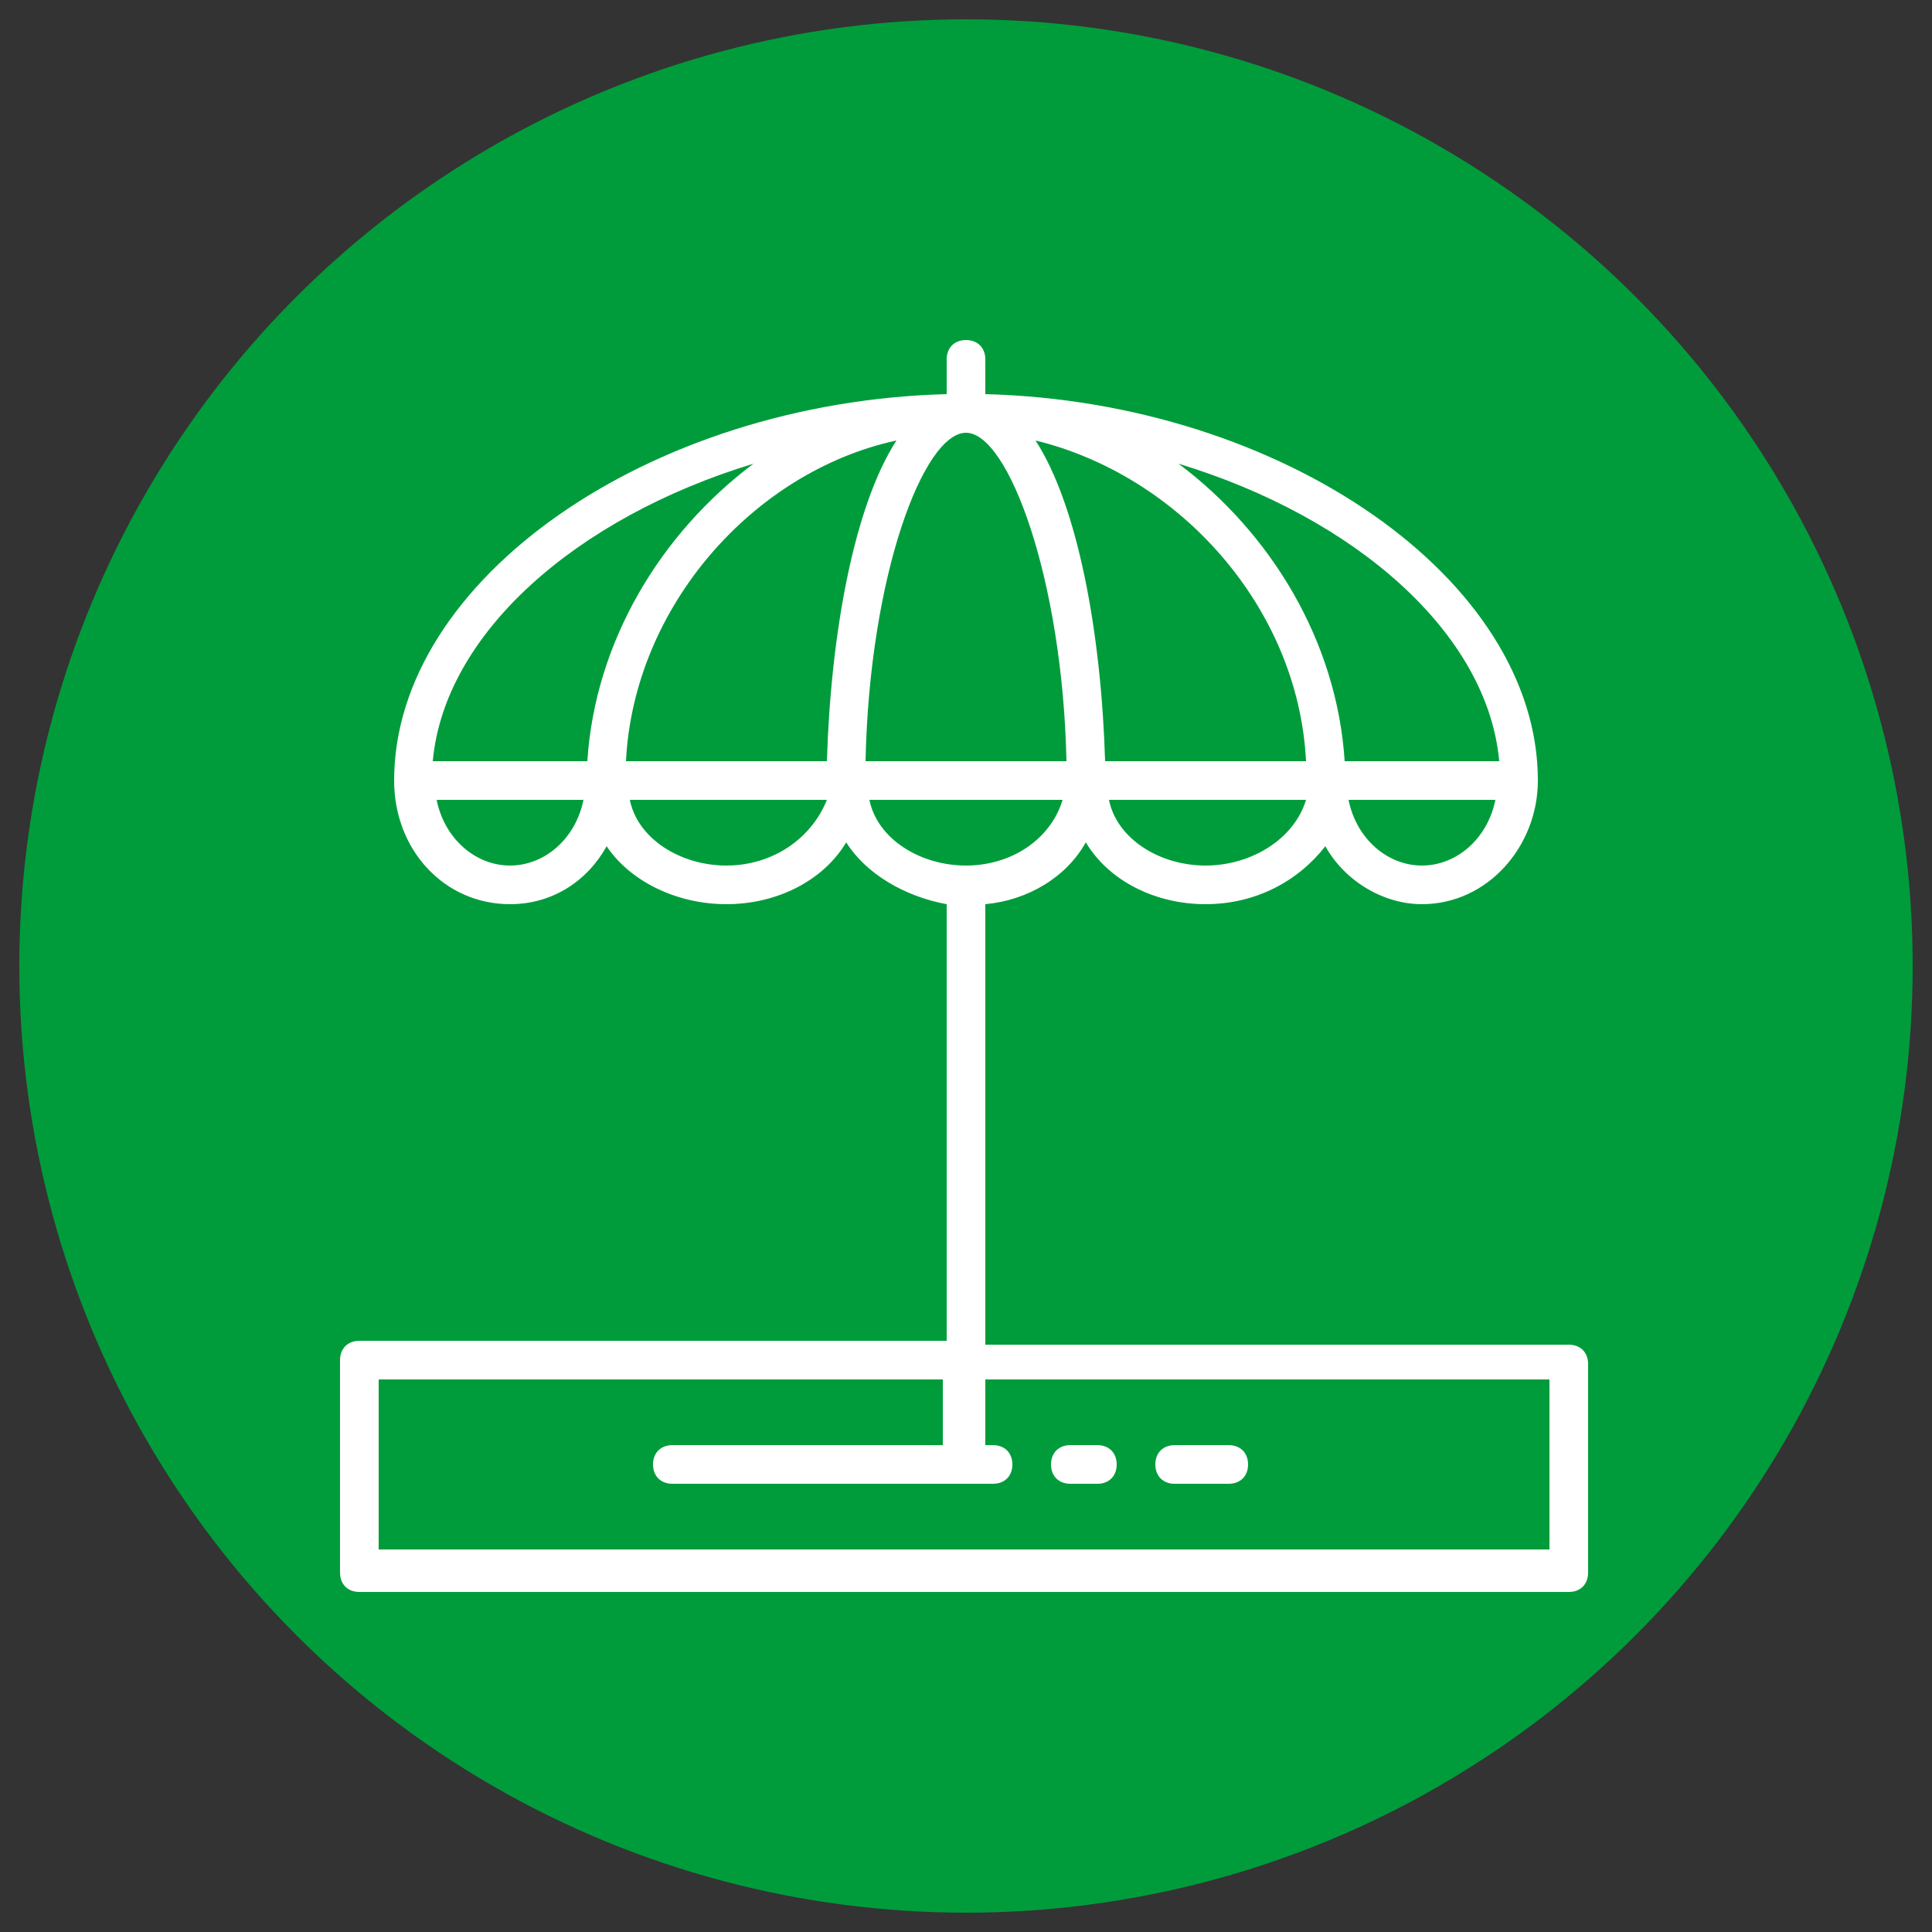 <?xml version="1.0" encoding="utf-8"?>
<!-- Generator: Adobe Illustrator 24.1.0, SVG Export Plug-In . SVG Version: 6.00 Build 0)  -->
<svg version="1.1" id="Layer_1" xmlns="http://www.w3.org/2000/svg" xmlns:xlink="http://www.w3.org/1999/xlink" x="0px" y="0px"
	 width="50px" height="50px" viewBox="0 0 50 50" style="enable-background:new 0 0 50 50;" xml:space="preserve">
<rect x="0" y="0" width="50" height="50" fill="#333333" stroke="none"/>
<style type="text/css">
	.st0{display:none;fill:#002776;}
	.st1{display:none;fill:#FFDF00;}
	.st2{fill:#009C3B;}
	.st3{fill:#FFFFFF;}
	.st4{display:none;}
	.st5{display:inline;fill:#FFFFFF;}
</style>
<circle class="st0" cx="25" cy="25" r="24.5"/>
<circle class="st1" cx="25" cy="25" r="24.5"/>
<circle class="st2" cx="25" cy="25" r="24.5"/>
<g>
	<path class="st3" d="M8.8,40.7c0,0.3,0.2,0.5,0.5,0.5h31.3c0.3,0,0.5-0.2,0.5-0.5v-5.4c0-0.3-0.2-0.5-0.5-0.5H25.5V23.4
		c1.1-0.1,2.1-0.7,2.6-1.6c0.6,1,1.8,1.6,3.1,1.6c1.3,0,2.4-0.6,3.1-1.5c0.5,0.9,1.5,1.5,2.5,1.5c1.7,0,3-1.5,3-3.2
		c0-5.2-6.6-9.8-14.3-10V9.3c0-0.3-0.2-0.5-0.5-0.5c-0.3,0-0.5,0.2-0.5,0.5v0.9c-7.7,0.2-14.3,4.8-14.3,10c0,1.8,1.3,3.2,3,3.2
		c1.1,0,2-0.6,2.5-1.5c0.6,0.9,1.8,1.5,3.1,1.5c1.3,0,2.5-0.6,3.1-1.6c0.5,0.8,1.5,1.4,2.6,1.6v11.3H9.3c-0.3,0-0.5,0.2-0.5,0.5
		V40.7z M18.8,22.4c-1.2,0-2.3-0.7-2.5-1.7h5.1C21,21.7,20,22.4,18.8,22.4z M13.2,22.4c-0.9,0-1.7-0.7-1.9-1.7h3.8
		C14.9,21.7,14.1,22.4,13.2,22.4z M19.5,12c-2.4,1.8-4.1,4.6-4.3,7.7h-4C11.5,16.4,14.9,13.4,19.5,12z M38.8,19.7h-4
		c-0.2-3.1-1.9-5.9-4.3-7.7C35.1,13.4,38.5,16.4,38.8,19.7z M36.8,22.4c-0.9,0-1.7-0.7-1.9-1.7h3.8C38.5,21.7,37.7,22.4,36.8,22.4z
		 M31.2,22.4c-1.2,0-2.3-0.7-2.5-1.7h5.1C33.5,21.7,32.4,22.4,31.2,22.4z M33.8,19.7h-5.2c-0.1-3.3-0.7-6.6-1.8-8.3
		C30.5,12.3,33.6,15.7,33.8,19.7z M27.6,19.7h-5.2c0.1-4.8,1.5-8.5,2.6-8.5C26.1,11.2,27.5,15,27.6,19.7z M21.4,19.7h-5.2
		c0.2-4,3.3-7.5,7-8.3C22.1,13.1,21.5,16.4,21.4,19.7z M27.5,20.7c-0.3,1-1.3,1.7-2.5,1.7c-1.2,0-2.3-0.7-2.5-1.7H27.5z M9.8,35.7
		h14.6v1.7h-7c-0.3,0-0.5,0.2-0.5,0.5s0.2,0.5,0.5,0.5H25h0.7c0.3,0,0.5-0.2,0.5-0.5s-0.2-0.5-0.5-0.5h-0.2v-1.7h14.6v4.4H9.8V35.7z
		"/>
	<path class="st3" d="M31.8,37.4h-1.4c-0.3,0-0.5,0.2-0.5,0.5s0.2,0.5,0.5,0.5h1.4c0.3,0,0.5-0.2,0.5-0.5S32.1,37.4,31.8,37.4z"/>
	<path class="st3" d="M28.4,37.4h-0.7c-0.3,0-0.5,0.2-0.5,0.5s0.2,0.5,0.5,0.5h0.7c0.3,0,0.5-0.2,0.5-0.5S28.7,37.4,28.4,37.4z"/>
</g>
<g class="st4">
	<path class="st5" d="M41.2,37.3v-1.4v-2v-1.4v-3.4v-8.2c0-6.7-5.4-12.1-12.1-12.1c-0.7,0-1.4,0-2,0.1c0,0,0,0,0,0c0,0,0,0,0,0
		c-0.3,0-0.6,0.1-0.9,0.1c0,0,0,0,0,0c-0.3,0-0.6,0.1-0.8,0.2c0,0,0,0-0.1,0c-3.8,0.9-4.7,3.1-4.7,3.2c0,0.1,0,0.1,0,0.2
		c0,0,0,0,0,0.1c0,0.1,0,0.1,0.1,0.2c0,0,0,0,0,0c0,0,0,0,0,0c0,0.1,0.1,0.1,0.2,0.1c0,0,0,0,0,0c0.1,0,0.2,0.1,0.2,0.1
		c5.7,0,8.2,2.4,8.2,7.8c0,0.2,0,0.5-0.1,0.7C28,17.8,24.5,15,20.3,15c-0.6,0-1.1,0-1.5,0.1c0,0,0,0,0,0c0,0,0,0,0,0
		c-0.2,0-0.5,0.1-0.7,0.1c0,0,0,0-0.1,0c-0.2,0-0.4,0.1-0.6,0.1c0,0,0,0,0,0c-2.2,0.5-3.1,1.6-3.5,2.2c0,0,0,0,0,0
		c0,0,0,0.1-0.1,0.1c0,0,0,0,0,0c0,0,0,0,0,0c-0.1,0.1-0.1,0.2-0.1,0.2c0,0.1,0,0.1,0,0.2c0,0,0,0,0,0.1c0,0.1,0,0.1,0.1,0.2
		c0,0,0,0,0,0.1c0,0,0,0,0,0c0,0.1,0.1,0.1,0.2,0.1c0,0,0,0,0,0c0.1,0,0.2,0.1,0.2,0.1c4.3,0,6.2,1.7,6.2,5.8c0,1.4-1,3.2-2.1,4.7
		c-1-0.2-2.1-0.2-3,0.1l-0.8,0.3c-1,0.3-2.1,0.3-3.1-0.1l-1.7-0.7c-0.2-0.1-0.3,0-0.5,0.1c-0.1,0.1-0.2,0.3-0.2,0.4v3.4v1.4v2v1.4
		v3.4c0,0.3,0.2,0.5,0.5,0.5h31.3c0.3,0,0.5-0.2,0.5-0.5V37.3z M40.2,37.8v2.4H9.8v-2.4v-0.5v-0.5v-0.1l0.2,0.1l0.8,0.3
		c0.2,0.1,0.4,0.1,0.6,0.2c0.9,0.2,1.9,0.2,2.8,0c0.1,0,0.2-0.1,0.3-0.1l0.8-0.3c0.2-0.1,0.4-0.1,0.7-0.2c0.5-0.1,1-0.1,1.5,0
		c0.2,0,0.4,0.1,0.7,0.2l0.9,0.3c0.1,0,0.1,0,0.2,0c1,0.3,2.1,0.3,3.1,0c0.1,0,0.1,0,0.2,0l0.9-0.3c0.2-0.1,0.4-0.1,0.7-0.2
		c0.5-0.1,1-0.1,1.5,0c0.2,0,0.4,0.1,0.7,0.2l0.8,0.3c0.1,0,0.2,0.1,0.3,0.1c0.9,0.2,1.9,0.2,2.8,0c0.2-0.1,0.4-0.1,0.6-0.2
		c0.5-0.2,0.9-0.3,1.4-0.3c0.1,0,0.2,0,0.4,0c0.4,0,0.9,0.1,1.3,0.2l0.8,0.3c0.1,0,0.1,0,0.2,0c1,0.3,2.1,0.3,3.1,0
		c0.1,0,0.1,0,0.2,0l1.4-0.5l0.4-0.1v0.1v0.5V37.8z M17.4,29.9c0.2,0,0.4,0.1,0.6,0.1c0.1,0,0.2,0,0.3,0.1l0.3,0.1l0.6,0.2
		c0.4,0.1,0.8,0.2,1.3,0.2c0.2,0,0.4,0,0.6,0c0.2,0,0.5,0,0.7-0.1c0.3,0,0.6-0.1,0.9-0.2l0.9-0.3C23.7,30,23.9,30,24,30
		c0.3-0.1,0.5-0.1,0.8-0.1c0.2,0,0.4,0,0.7,0c0,0,0,0,0,0c0.3,0,0.6,0.1,0.9,0.2l0.8,0.3c0,0,0.1,0,0.1,0c0.2,0.1,0.4,0.1,0.6,0.1
		c0.2,0,0.4,0.1,0.7,0.1c0,0,0,0,0,0c0.2,0,0.3,0,0.5,0c0.2,0,0.3,0,0.5,0c0.5-0.1,0.9-0.2,1.4-0.4c1-0.4,2.1-0.4,3.1-0.1l0.8,0.3
		c1.1,0.4,2.4,0.4,3.5,0l1.8-0.6V32v0.1L39,32.5l-1,0.3c-0.2,0.1-0.4,0.1-0.7,0.2c-0.5,0.1-1,0.1-1.5,0c-0.2,0-0.4-0.1-0.7-0.2
		l-0.8-0.3c-0.1,0-0.2-0.1-0.3-0.1c-0.9-0.2-1.9-0.2-2.8,0c-0.2,0.1-0.4,0.1-0.6,0.2c-0.3,0.1-0.7,0.2-1,0.3c-0.1,0-0.3,0-0.4,0
		c0,0-0.1,0-0.1,0c-0.1,0-0.2,0-0.3,0c-0.4,0-0.9-0.1-1.3-0.2l-0.4-0.1l-0.4-0.1c-0.1,0-0.1,0-0.2,0c-0.2,0-0.3-0.1-0.5-0.1
		c-0.9-0.2-1.8-0.1-2.7,0.1c-0.1,0-0.1,0-0.2,0l-0.4,0.1l-0.5,0.2c-0.1,0-0.2,0.1-0.3,0.1c0,0,0,0,0,0c-0.7,0.2-1.5,0.2-2.2,0
		c-0.1,0-0.2,0-0.3-0.1l-0.2-0.1L19,32.7l-0.2-0.1l-0.2-0.1c-0.6-0.2-1.2-0.3-1.9-0.3c-0.3,0-0.5,0-0.8,0.1c-0.3,0-0.6,0.1-0.9,0.2
		l-0.1,0l-0.6,0.2c-1,0.3-2.1,0.3-3.1-0.1l-1.4-0.6v-2.3l1,0.4c1.2,0.5,2.6,0.5,3.8,0.1l0.8-0.3C16.1,29.9,16.8,29.8,17.4,29.9z
		 M21.3,24.3c0-0.3,0-0.5,0-0.8c0-0.5-0.1-0.9-0.2-1.3c0,0,0,0,0-0.1c-0.4-1.7-1.2-3-2.6-3.7c-0.2-0.1-0.4-0.2-0.6-0.3c0,0,0,0,0,0
		c-0.2-0.1-0.3-0.1-0.5-0.2c0,0-0.1,0-0.1,0c-0.2-0.1-0.3-0.1-0.5-0.1c0,0-0.1,0-0.1,0c-0.2,0-0.3-0.1-0.5-0.1c-0.1,0-0.1,0-0.2,0
		c-0.2,0-0.3,0-0.5-0.1c-0.1,0-0.2,0-0.2,0c0.3-0.2,0.6-0.5,1.1-0.8c0,0,0,0,0,0c0.2-0.1,0.3-0.2,0.5-0.2c0,0,0,0,0,0
		c0.2-0.1,0.4-0.1,0.6-0.2c0.1,0,0.3-0.1,0.4-0.1c0.1,0,0.2,0,0.3-0.1c0.2,0,0.3-0.1,0.5-0.1c0,0,0.1,0,0.1,0c0,0,0,0,0,0
		c2.8,0.7,4.6,3.8,4.6,7.7c0,2.1-1.1,4.2-2.2,5.8c-0.6,0-1.1,0-1.7-0.2l-0.3-0.1C20.3,27.7,21.3,25.9,21.3,24.3z M28.5,23.7
		c-0.8,1.8-2.2,3.6-3.5,5.2c-0.6,0-1.2,0.1-1.8,0.3l-0.7,0.2c1-1.6,1.8-3.6,1.8-5.5c0-3.5-1.3-6.3-3.4-7.8
		C25,16.4,28.2,19.7,28.5,23.7z M29.6,23.9c0.1-0.1,0.1-0.2,0.1-0.4c0-0.1,0.1-0.2,0.1-0.3c0.1-0.2,0.1-0.3,0.1-0.5
		c0-0.1,0.1-0.2,0.1-0.3c0-0.2,0.1-0.3,0.1-0.5c0-0.1,0-0.2,0-0.3c0-0.2,0.1-0.5,0.1-0.7c0-0.7,0-1.3-0.1-1.8c0-0.1,0-0.1,0-0.2
		c0-0.3-0.1-0.5-0.1-0.8c0,0,0-0.1,0-0.1c-0.1-0.3-0.1-0.5-0.2-0.8c0,0,0-0.1,0-0.1c-0.1-0.3-0.2-0.5-0.3-0.8c0,0,0,0,0,0
		c-0.1-0.2-0.2-0.4-0.3-0.6c0,0,0-0.1-0.1-0.1c-0.1-0.2-0.2-0.3-0.3-0.5c0,0-0.1-0.1-0.1-0.1c-0.1-0.2-0.2-0.3-0.4-0.4
		c0,0-0.1-0.1-0.1-0.1c-0.1-0.1-0.3-0.2-0.4-0.4c-0.1-0.1-0.1-0.1-0.2-0.2c-0.1-0.1-0.2-0.2-0.4-0.3c-0.1-0.1-0.2-0.1-0.3-0.2
		c-0.1-0.1-0.2-0.1-0.3-0.2c-0.1-0.1-0.2-0.1-0.3-0.2c-0.1-0.1-0.2-0.1-0.3-0.1c-0.1-0.1-0.3-0.1-0.4-0.2c-0.1,0-0.2-0.1-0.3-0.1
		c-0.2-0.1-0.3-0.1-0.5-0.2c-0.1,0-0.1,0-0.2,0c-0.2-0.1-0.4-0.1-0.7-0.2c-0.1,0-0.1,0-0.2,0c-0.3,0-0.5-0.1-0.8-0.1
		c-0.1,0-0.1,0-0.2,0c-0.3,0-0.5-0.1-0.8-0.1c0.3-0.3,0.7-0.7,1.4-1.1c0,0,0.1,0,0.1-0.1c0.1-0.1,0.2-0.1,0.3-0.1
		c0.2-0.1,0.3-0.1,0.5-0.2c0.1,0,0.1,0,0.2-0.1c0.2-0.1,0.4-0.1,0.7-0.2c0.1,0,0.2-0.1,0.3-0.1c0.1,0,0.3-0.1,0.4-0.1
		c0.1,0,0.3-0.1,0.4-0.1c0.1,0,0.3,0,0.4-0.1c0.1,0,0.3,0,0.4-0.1c3.8,1,6.3,5,6.3,10.3c0,3-1.9,5.8-3.7,7.9
		c-0.2,0.2-0.3,0.4-0.5,0.6c-0.2,0.2-0.3,0.4-0.5,0.5c-0.1,0.1-0.2,0.2-0.4,0.4c-0.2,0-0.5-0.1-0.7-0.2l-0.8-0.3
		c-0.2-0.1-0.3-0.1-0.5-0.1c0-0.1,0.1-0.1,0.2-0.2c0.1-0.1,0.2-0.2,0.3-0.3c0.1-0.1,0.2-0.2,0.3-0.4c0.1-0.1,0.2-0.2,0.3-0.4
		c0.1-0.1,0.2-0.3,0.3-0.4c0.1-0.1,0.2-0.2,0.3-0.4c0.1-0.1,0.2-0.3,0.3-0.4c0.1-0.1,0.2-0.2,0.2-0.4c0.1-0.1,0.2-0.3,0.3-0.4
		c0,0,0-0.1,0.1-0.1c0.1-0.1,0.1-0.2,0.2-0.3c0.1-0.1,0.2-0.3,0.2-0.4c0-0.1,0.1-0.1,0.1-0.2c0,0,0.1-0.1,0.1-0.1
		c0.1-0.1,0.1-0.3,0.2-0.4C29.4,24.2,29.5,24.1,29.6,23.9C29.5,23.9,29.6,23.9,29.6,23.9z M40.2,20.9v7.8L38,29.4
		c-0.9,0.3-1.9,0.3-2.8,0l-0.8-0.3c-1.2-0.4-2.6-0.4-3.8,0.1c-0.3,0.1-0.6,0.2-0.9,0.2c2.2-2.2,4.7-5.6,4.7-9.3
		c0-4.7-1.9-8.5-4.9-10.4C35.4,10.1,40.2,14.9,40.2,20.9z M9.8,33.9v-0.5v-0.1l0.2,0.1l0.8,0.3c0.2,0.1,0.4,0.1,0.6,0.2
		c0.9,0.2,1.9,0.2,2.8,0c0.1,0,0.2-0.1,0.3-0.1l0.3-0.1l0.5-0.2c0.2-0.1,0.4-0.1,0.7-0.2c0.5-0.1,1-0.1,1.5,0c0.2,0,0.4,0.1,0.7,0.2
		l0.5,0.2l0.4,0.1c0.1,0,0.1,0,0.2,0c1,0.3,2.1,0.3,3.1,0c0.1,0,0.1,0,0.2,0l0.4-0.1l0.5-0.2c0.2-0.1,0.4-0.1,0.7-0.2
		c0.5-0.1,1-0.1,1.5,0c0.2,0,0.4,0.1,0.7,0.2l0.5,0.2l0.2,0.1c0.1,0,0.2,0.1,0.3,0.1c0.9,0.2,1.9,0.2,2.8,0c0.2-0.1,0.4-0.1,0.6-0.2
		c0.5-0.2,0.9-0.3,1.4-0.3c0.1,0,0.2,0,0.4,0c0.4,0,0.9,0.1,1.3,0.2l0.8,0.3c0.1,0,0.1,0,0.2,0c1,0.3,2.1,0.3,3.1,0
		c0.1,0,0.1,0,0.2,0l1.4-0.5l0.4-0.1v0.1v0.5v0.5v1.2L38,36.2c-0.9,0.3-1.9,0.3-2.8,0L34.4,36c-1.2-0.4-2.6-0.4-3.8,0.1
		c-1,0.4-2.1,0.4-3.1,0.1l-0.8-0.3c-1.1-0.4-2.4-0.4-3.5,0l-0.9,0.3c-0.9,0.3-1.9,0.3-2.8,0l-0.9-0.3c-1.1-0.4-2.4-0.4-3.5,0
		l-0.8,0.3c-1,0.3-2.1,0.3-3.1-0.1l-1.4-0.6v-1.2V33.9z"/>
</g>
<g class="st4">
	<path class="st5" d="M33.5,15.9c0,0,0.1,0,0.1,0c0.2,0,0.4-0.1,0.5-0.4c0.1-0.2,0.1-0.5,0.2-0.7c0-0.3-0.2-0.5-0.4-0.6
		c-0.3,0-0.5,0.2-0.6,0.4c0,0.2-0.1,0.4-0.1,0.6C33.1,15.6,33.2,15.9,33.5,15.9z"/>
	<path class="st5" d="M30.3,18.2c-0.2,0.1-0.4,0.1-0.6,0.1c-0.3,0-0.5,0.3-0.4,0.6c0,0.3,0.3,0.4,0.5,0.4c0,0,0,0,0.1,0
		c0.3,0,0.5-0.1,0.7-0.2c0.3-0.1,0.4-0.4,0.3-0.6C30.8,18.3,30.5,18.1,30.3,18.2z"/>
	<path class="st5" d="M27.3,18c-0.3-0.1-0.6,0-0.7,0.3c-0.1,0.3,0,0.6,0.3,0.7c0.2,0.1,0.5,0.2,0.7,0.3c0,0,0.1,0,0.1,0
		c0.2,0,0.4-0.1,0.5-0.4c0.1-0.3-0.1-0.6-0.3-0.6C27.7,18.1,27.5,18.1,27.3,18z"/>
	<path class="st5" d="M33.2,11.7c-0.3,0.1-0.4,0.4-0.3,0.7c0.1,0.2,0.2,0.4,0.2,0.6c0.1,0.2,0.3,0.4,0.5,0.4c0,0,0.1,0,0.1,0
		c0.3-0.1,0.4-0.4,0.3-0.6c-0.1-0.2-0.2-0.5-0.3-0.7C33.8,11.7,33.5,11.5,33.2,11.7z"/>
	<path class="st5" d="M26.5,10.6c0.1,0,0.2,0,0.3-0.1c0.2-0.1,0.3-0.2,0.5-0.3c0.3-0.1,0.4-0.4,0.3-0.7c-0.1-0.3-0.4-0.4-0.7-0.3
		c-0.2,0.1-0.4,0.2-0.7,0.4c-0.2,0.2-0.3,0.5-0.2,0.7C26.2,10.5,26.3,10.6,26.5,10.6z"/>
	<path class="st5" d="M23.8,14.1c0,0.2,0,0.5,0.1,0.7c0,0.3,0.3,0.4,0.5,0.4c0,0,0,0,0.1,0c0.3,0,0.5-0.3,0.4-0.6c0-0.2,0-0.4,0-0.6
		c0-0.3-0.2-0.5-0.5-0.5C24,13.6,23.8,13.8,23.8,14.1z"/>
	<path class="st5" d="M29.1,8.8c-0.3,0-0.5,0.2-0.5,0.5c0,0.3,0.2,0.5,0.5,0.5c0.2,0,0.4,0,0.6,0c0,0,0,0,0.1,0
		c0.3,0,0.5-0.2,0.5-0.4c0-0.3-0.2-0.5-0.4-0.6C29.6,8.8,29.3,8.8,29.1,8.8z"/>
	<path class="st5" d="M25.1,17.6c0.1,0.1,0.2,0.2,0.4,0.2c0.1,0,0.2,0,0.3-0.1c0.2-0.2,0.2-0.5,0-0.7c-0.1-0.2-0.3-0.3-0.4-0.5
		c-0.2-0.2-0.5-0.3-0.7-0.2c-0.2,0.2-0.3,0.5-0.2,0.7C24.8,17.2,24.9,17.4,25.1,17.6z"/>
	<path class="st5" d="M24.5,12.6c0.1,0,0.1,0,0.2,0c0.2,0,0.4-0.1,0.5-0.3c0.1-0.2,0.2-0.4,0.3-0.5c0.2-0.2,0.1-0.6-0.2-0.7
		c-0.2-0.2-0.6-0.1-0.7,0.2c-0.1,0.2-0.3,0.4-0.4,0.7C24.2,12.2,24.3,12.5,24.5,12.6z"/>
	<path class="st5" d="M32.2,11c0.1,0,0.3-0.1,0.4-0.2c0.2-0.2,0.2-0.5-0.1-0.7c-0.2-0.2-0.4-0.3-0.6-0.5c-0.2-0.2-0.6-0.1-0.7,0.2
		c-0.2,0.2-0.1,0.6,0.2,0.7c0.2,0.1,0.3,0.2,0.5,0.4C32,11,32.1,11,32.2,11z"/>
	<path class="st5" d="M32.2,18.2c0.1,0,0.2,0,0.3-0.1c0.2-0.2,0.4-0.3,0.5-0.5c0.2-0.2,0.2-0.5-0.1-0.7c-0.2-0.2-0.5-0.2-0.7,0.1
		c-0.1,0.2-0.3,0.3-0.4,0.4c-0.2,0.2-0.2,0.5-0.1,0.7C31.9,18.2,32.1,18.2,32.2,18.2z"/>
	<path class="st5" d="M8.8,29.8v2.7v1.4v2v1.4v3.4c0,0.3,0.2,0.5,0.5,0.5h31.3c0.3,0,0.5-0.2,0.5-0.5v-3.4v-1.4v-2v-1.4v-2.7
		c0,0,0,0,0-0.1c0,0,0-0.1,0-0.1c0-4.4-2.5-7.9-5.5-7.9c-2.1,0-3.9,1.7-4.8,4.2c-1.5,0.4-2.7,1.7-2.9,3.3h-1.8
		c-0.1-0.7-0.5-1.4-1-1.8c-0.4-2.9-1.9-5.2-3.8-6L19,16c-0.6-1.6-2.1-2.6-3.7-2.6c-1.6,0-2.8,1-3.4,2.6l-3.1,7.5c0,0.1,0,0.1,0,0.2
		V29.8z M9.8,23.7l3-7.4c0.5-1.2,1.4-2,2.5-2c1.2,0,2.3,0.8,2.7,2l2,4.8c-0.1,0-0.2,0-0.3,0c-1.5,0-2.8,0.9-3.8,2.3
		c-0.4-0.1-0.8-0.2-1.2-0.2c-1.6,0-3.1,1.2-3.9,3.1c-0.4,0.2-0.8,0.5-1.1,0.8V23.7z M30.4,27.2c0.2-0.1,0.4-0.2,0.6-0.2
		c0.2,0,0.4-0.1,0.6-0.1c0.1,0,0.1,0,0.2,0c0.4,0,0.7,0.1,1.1,0.2c0.2,0.1,0.3,0.1,0.5,0.2c0.1,0.1,0.3,0.2,0.4,0.3
		c0.5,0.4,0.8,1,0.9,1.6H33h-0.5H32h-0.8h-0.5h-0.5H29C29.1,28.4,29.7,27.6,30.4,27.2z M35.7,22.8c1.7,0,3.1,1.4,3.9,3.5
		c-0.8-0.7-1.8-1.1-3-1.1c-1.1,0-2.2,0.4-3,1.1c-0.5-0.3-1-0.4-1.6-0.4C32.8,24,34.1,22.8,35.7,22.8z M40.1,37.8v2.4H9.8v-2.4v-0.5
		v-0.5v-0.1l0.2,0.1l0.8,0.3c0.2,0.1,0.4,0.1,0.6,0.2c0.9,0.2,1.9,0.2,2.8,0c0.1,0,0.2-0.1,0.3-0.1l0.8-0.3c0.2-0.1,0.4-0.1,0.7-0.2
		c0.5-0.1,1-0.1,1.5,0c0.2,0,0.4,0.1,0.7,0.2l0.9,0.3c0.1,0,0.1,0,0.2,0c1,0.3,2.1,0.3,3.1,0c0.1,0,0.1,0,0.2,0l0.9-0.3
		c0.2-0.1,0.4-0.1,0.7-0.2c0.5-0.1,1-0.1,1.5,0c0.2,0,0.4,0.1,0.7,0.2l0.8,0.3c0.1,0,0.2,0.1,0.3,0.1c0.9,0.2,1.9,0.2,2.8,0
		c0.2-0.1,0.4-0.1,0.6-0.2c0.5-0.2,0.9-0.3,1.4-0.3c0.1,0,0.2,0,0.4,0c0.4,0,0.9,0.1,1.3,0.2l0.8,0.3c0.1,0,0.1,0,0.2,0
		c1,0.3,2.1,0.3,3.1,0c0.1,0,0.1,0,0.2,0l1.4-0.5l0.4-0.1v0.1v0.5V37.8z M15.1,27.2c0,0-0.1-0.1-0.1-0.1c-0.1-0.2-0.3-0.3-0.4-0.4
		c-0.6-0.5-1.3-0.8-2.1-0.8c-0.1,0-0.1,0-0.2,0c0.7-1.1,1.6-1.7,2.6-1.7c0.2,0,0.4,0,0.6,0.1c0.2,0,0.3,0.1,0.5,0.2
		c0.1,0.1,0.3,0.2,0.4,0.3c0.3,0.2,0.6,0.5,0.8,0.8c-0.6,0.2-1.1,0.6-1.5,1C15.4,26.7,15.2,26.9,15.1,27.2z M12.4,26.9
		c0.8,0,1.5,0.4,1.9,1c0.1,0.1,0.1,0.2,0.2,0.3c0.1,0.2,0.2,0.4,0.2,0.5c0,0.1,0,0.2,0.1,0.3c0,0,0,0,0,0.1c0,0.1,0,0.1,0,0.2h-0.1
		h-0.5h0h-3.1h-0.5h-0.5H9.9c0.1-0.4,0.2-0.8,0.5-1.2c0.2-0.3,0.4-0.5,0.7-0.7c0.2-0.1,0.4-0.3,0.6-0.3
		C11.9,26.9,12.1,26.9,12.4,26.9z M35.7,29.3c-0.1-0.9-0.6-1.8-1.2-2.4c0.6-0.4,1.3-0.7,2.1-0.7c1.8,0,3.3,1.3,3.5,3.1H35.7z
		 M40.1,34.4v1.2L38,36.2c-0.9,0.3-1.9,0.3-2.8,0L34.4,36c-1.2-0.4-2.6-0.4-3.8,0.1c-1,0.4-2.1,0.4-3.1,0.1l-0.8-0.3
		c-1.1-0.4-2.4-0.4-3.5,0l-0.9,0.3c-0.9,0.3-1.9,0.3-2.8,0l-0.9-0.3c-1.1-0.4-2.4-0.4-3.5,0l-0.8,0.3c-1,0.3-2.1,0.3-3.1-0.1
		l-1.4-0.6v-1.2v-0.5v-0.5v-0.1l0.2,0.1l0.8,0.3c0.2,0.1,0.4,0.1,0.6,0.2c0.9,0.2,1.9,0.2,2.8,0c0.1,0,0.2-0.1,0.3-0.1l0.8-0.3
		c0.2-0.1,0.4-0.1,0.7-0.2c0.5-0.1,1-0.1,1.5,0c0.2,0,0.4,0.1,0.7,0.2l0.9,0.3c0.1,0,0.1,0,0.2,0c1,0.3,2.1,0.3,3.1,0
		c0.1,0,0.1,0,0.2,0l0.9-0.3c0.2-0.1,0.4-0.1,0.7-0.2c0.5-0.1,1-0.1,1.5,0c0.2,0,0.4,0.1,0.7,0.2l0.8,0.3c0.1,0,0.2,0.1,0.3,0.1
		c0.9,0.2,1.9,0.2,2.8,0c0.2-0.1,0.4-0.1,0.6-0.2c0.5-0.2,0.9-0.3,1.4-0.3c0.1,0,0.2,0,0.4,0c0.4,0,0.9,0.1,1.3,0.2l0.8,0.3
		c0.1,0,0.1,0,0.2,0c1,0.3,2.1,0.3,3.1,0c0.1,0,0.1,0,0.2,0l1.4-0.5l0.4-0.1v0.1v0.5V34.4z M28.4,30.3h2.3h1.8h2.7h0h4.9v1.8
		L38,32.8c-0.9,0.3-1.9,0.3-2.8,0l-0.8-0.3c-1.2-0.4-2.6-0.4-3.8,0.1c-1,0.4-2.1,0.4-3.1,0.1l-0.8-0.3c-1.1-0.4-2.4-0.4-3.5,0
		l-0.9,0.3c-0.9,0.3-1.9,0.3-2.8,0l-0.9-0.3c-1.1-0.4-2.4-0.4-3.5,0l-0.8,0.3c-1,0.3-2.1,0.3-3.1-0.1l-1.4-0.6v-1.9h0.9h4.1h0.7h0
		h3.4h0h5.4h1.4h0H28.4z M24.7,29.3h-0.6h-0.6h-4.2h-0.5h-0.5h-2.4c0-0.1,0-0.1,0-0.2c0-0.2-0.1-0.3-0.1-0.5c0-0.1-0.1-0.3-0.1-0.4
		c0.4-0.8,1.1-1.5,2-1.8c0.2-0.1,0.3-0.1,0.5-0.1c0.2,0,0.3-0.1,0.5-0.1c0.1,0,0.1,0,0.2,0c1.3,0,2.4,0.4,3,1.2
		c0.1,0.1,0.2,0.2,0.4,0.2h0.5H23c0.2,0,0.3,0,0.4,0c0.2,0,0.5,0.1,0.7,0.2c0,0,0.1,0.1,0.1,0.1c0.2,0.1,0.4,0.3,0.6,0.5
		c0.2,0.2,0.3,0.5,0.4,0.8H24.7z M23.5,26.6c-0.2,0-0.4-0.1-0.6-0.1h0h-0.4c-0.1-0.1-0.1-0.1-0.2-0.2c-0.8-0.7-2.1-1.2-3.4-1.2
		c-0.3,0-0.5,0-0.7,0.1c-0.4-0.6-0.8-1-1.3-1.4c0.8-1.1,1.8-1.7,2.9-1.7c0.3,0,0.5,0,0.8,0.1c0.2,0.1,0.5,0.2,0.7,0.3
		c0.3,0.1,0.5,0.3,0.8,0.6c0.9,0.8,1.6,2.1,2,3.7C23.8,26.7,23.7,26.6,23.5,26.6z"/>
	<path class="st5" d="M29.1,11.5c-1.4,0-2.6,1.1-2.6,2.6c0,1.4,1.1,2.6,2.6,2.6c1.4,0,2.6-1.1,2.6-2.6
		C31.6,12.7,30.5,11.5,29.1,11.5z M29.1,15.6c-0.8,0-1.5-0.7-1.5-1.5c0-0.8,0.7-1.5,1.5-1.5c0.8,0,1.5,0.7,1.5,1.5
		C30.6,14.9,29.9,15.6,29.1,15.6z"/>
</g>
</svg>
